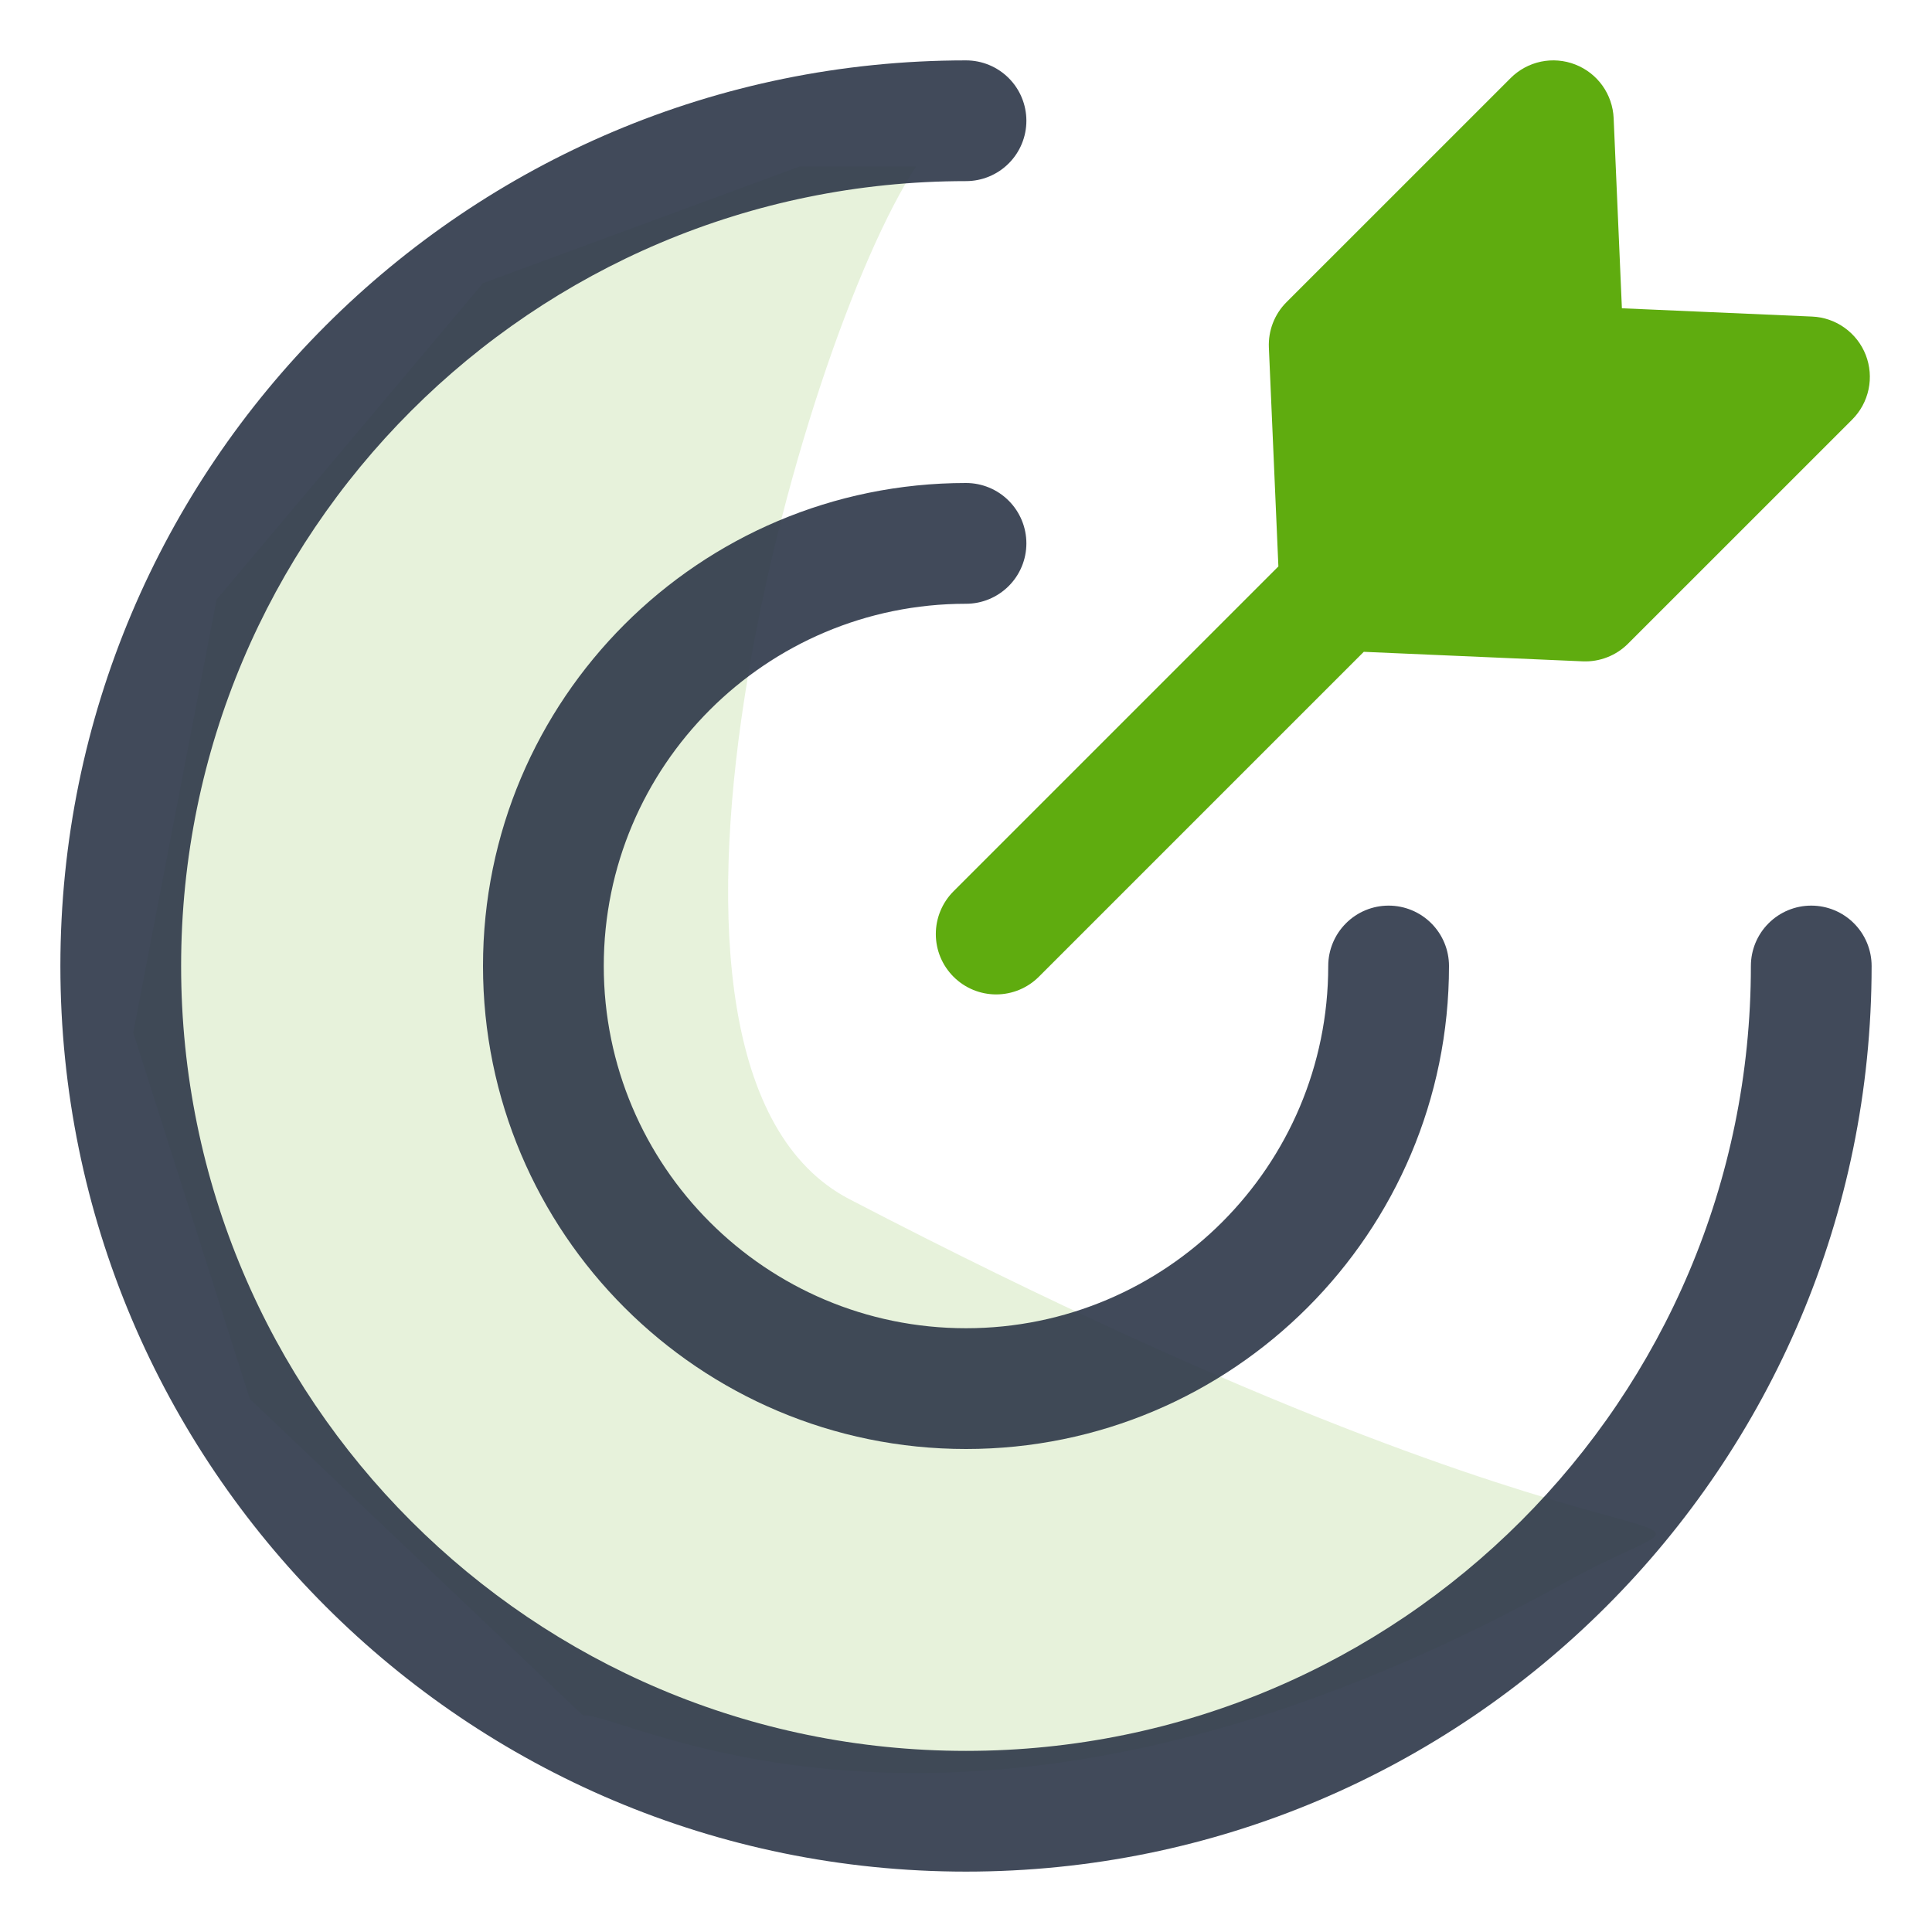<svg width="55" height="55" viewBox="0 0 55 55" fill="none" xmlns="http://www.w3.org/2000/svg">
<path d="M24.181 34.138C16.979 30.393 22.759 9.799 26.078 4.741H22.759L13.75 8.06L6.164 17.069L3.793 29.396L7.112 39.827L16.595 48.836C17.701 48.678 27.5 54.526 44.569 45.043C50.206 41.911 47.888 46.465 24.181 34.138Z" fill="#5FAC0F" fill-opacity="0.15"/>
<path d="M27.5 5.156C15.159 5.156 5.156 15.159 5.156 27.5C5.156 39.841 15.159 49.844 27.5 49.844C39.841 49.844 49.844 39.841 49.844 27.5C49.844 27.044 50.025 26.607 50.347 26.285C50.669 25.962 51.107 25.781 51.562 25.781C52.018 25.781 52.456 25.962 52.778 26.285C53.1 26.607 53.281 27.044 53.281 27.5C53.281 41.739 41.739 53.281 27.5 53.281C13.261 53.281 1.719 41.739 1.719 27.5C1.719 13.261 13.261 1.719 27.5 1.719C27.956 1.719 28.393 1.9 28.715 2.222C29.038 2.544 29.219 2.982 29.219 3.438C29.219 3.893 29.038 4.331 28.715 4.653C28.393 4.975 27.956 5.156 27.5 5.156Z" fill="#2D3748" fill-opacity="0.9"/>
<path d="M27.5 17.188C21.805 17.188 17.188 21.805 17.188 27.5C17.188 33.195 21.805 37.812 27.5 37.812C33.195 37.812 37.812 33.195 37.812 27.5C37.812 27.044 37.994 26.607 38.316 26.285C38.638 25.962 39.075 25.781 39.531 25.781C39.987 25.781 40.424 25.962 40.747 26.285C41.069 26.607 41.25 27.044 41.25 27.5C41.25 35.094 35.094 41.25 27.5 41.25C19.906 41.25 13.75 35.094 13.75 27.5C13.75 19.906 19.906 13.75 27.5 13.75C27.956 13.75 28.393 13.931 28.715 14.253C29.038 14.576 29.219 15.013 29.219 15.469C29.219 15.925 29.038 16.362 28.715 16.684C28.393 17.006 27.956 17.188 27.5 17.188Z" fill="#2D3748" fill-opacity="0.9"/>
<path fill-rule="evenodd" clip-rule="evenodd" d="M36.122 9.893L36.393 16.125L27.144 25.374C26.822 25.697 26.641 26.134 26.641 26.59C26.64 27.046 26.822 27.483 27.144 27.805C27.466 28.128 27.903 28.309 28.359 28.309C28.815 28.309 29.252 28.128 29.575 27.805L38.824 18.556L45.057 18.827C45.295 18.837 45.532 18.798 45.754 18.711C45.976 18.625 46.178 18.493 46.346 18.325L52.727 11.945C52.963 11.709 53.125 11.41 53.194 11.083C53.263 10.757 53.235 10.417 53.114 10.106C52.993 9.795 52.784 9.526 52.513 9.332C52.242 9.137 51.92 9.026 51.587 9.012L46.172 8.776L45.937 3.362C45.922 3.029 45.811 2.707 45.617 2.436C45.423 2.165 45.154 1.957 44.843 1.836C44.532 1.715 44.193 1.687 43.867 1.755C43.54 1.824 43.241 1.986 43.005 2.222L36.624 8.602C36.455 8.77 36.324 8.972 36.237 9.195C36.151 9.417 36.112 9.654 36.122 9.893Z" fill="#5FAC0F"/>
</svg>
